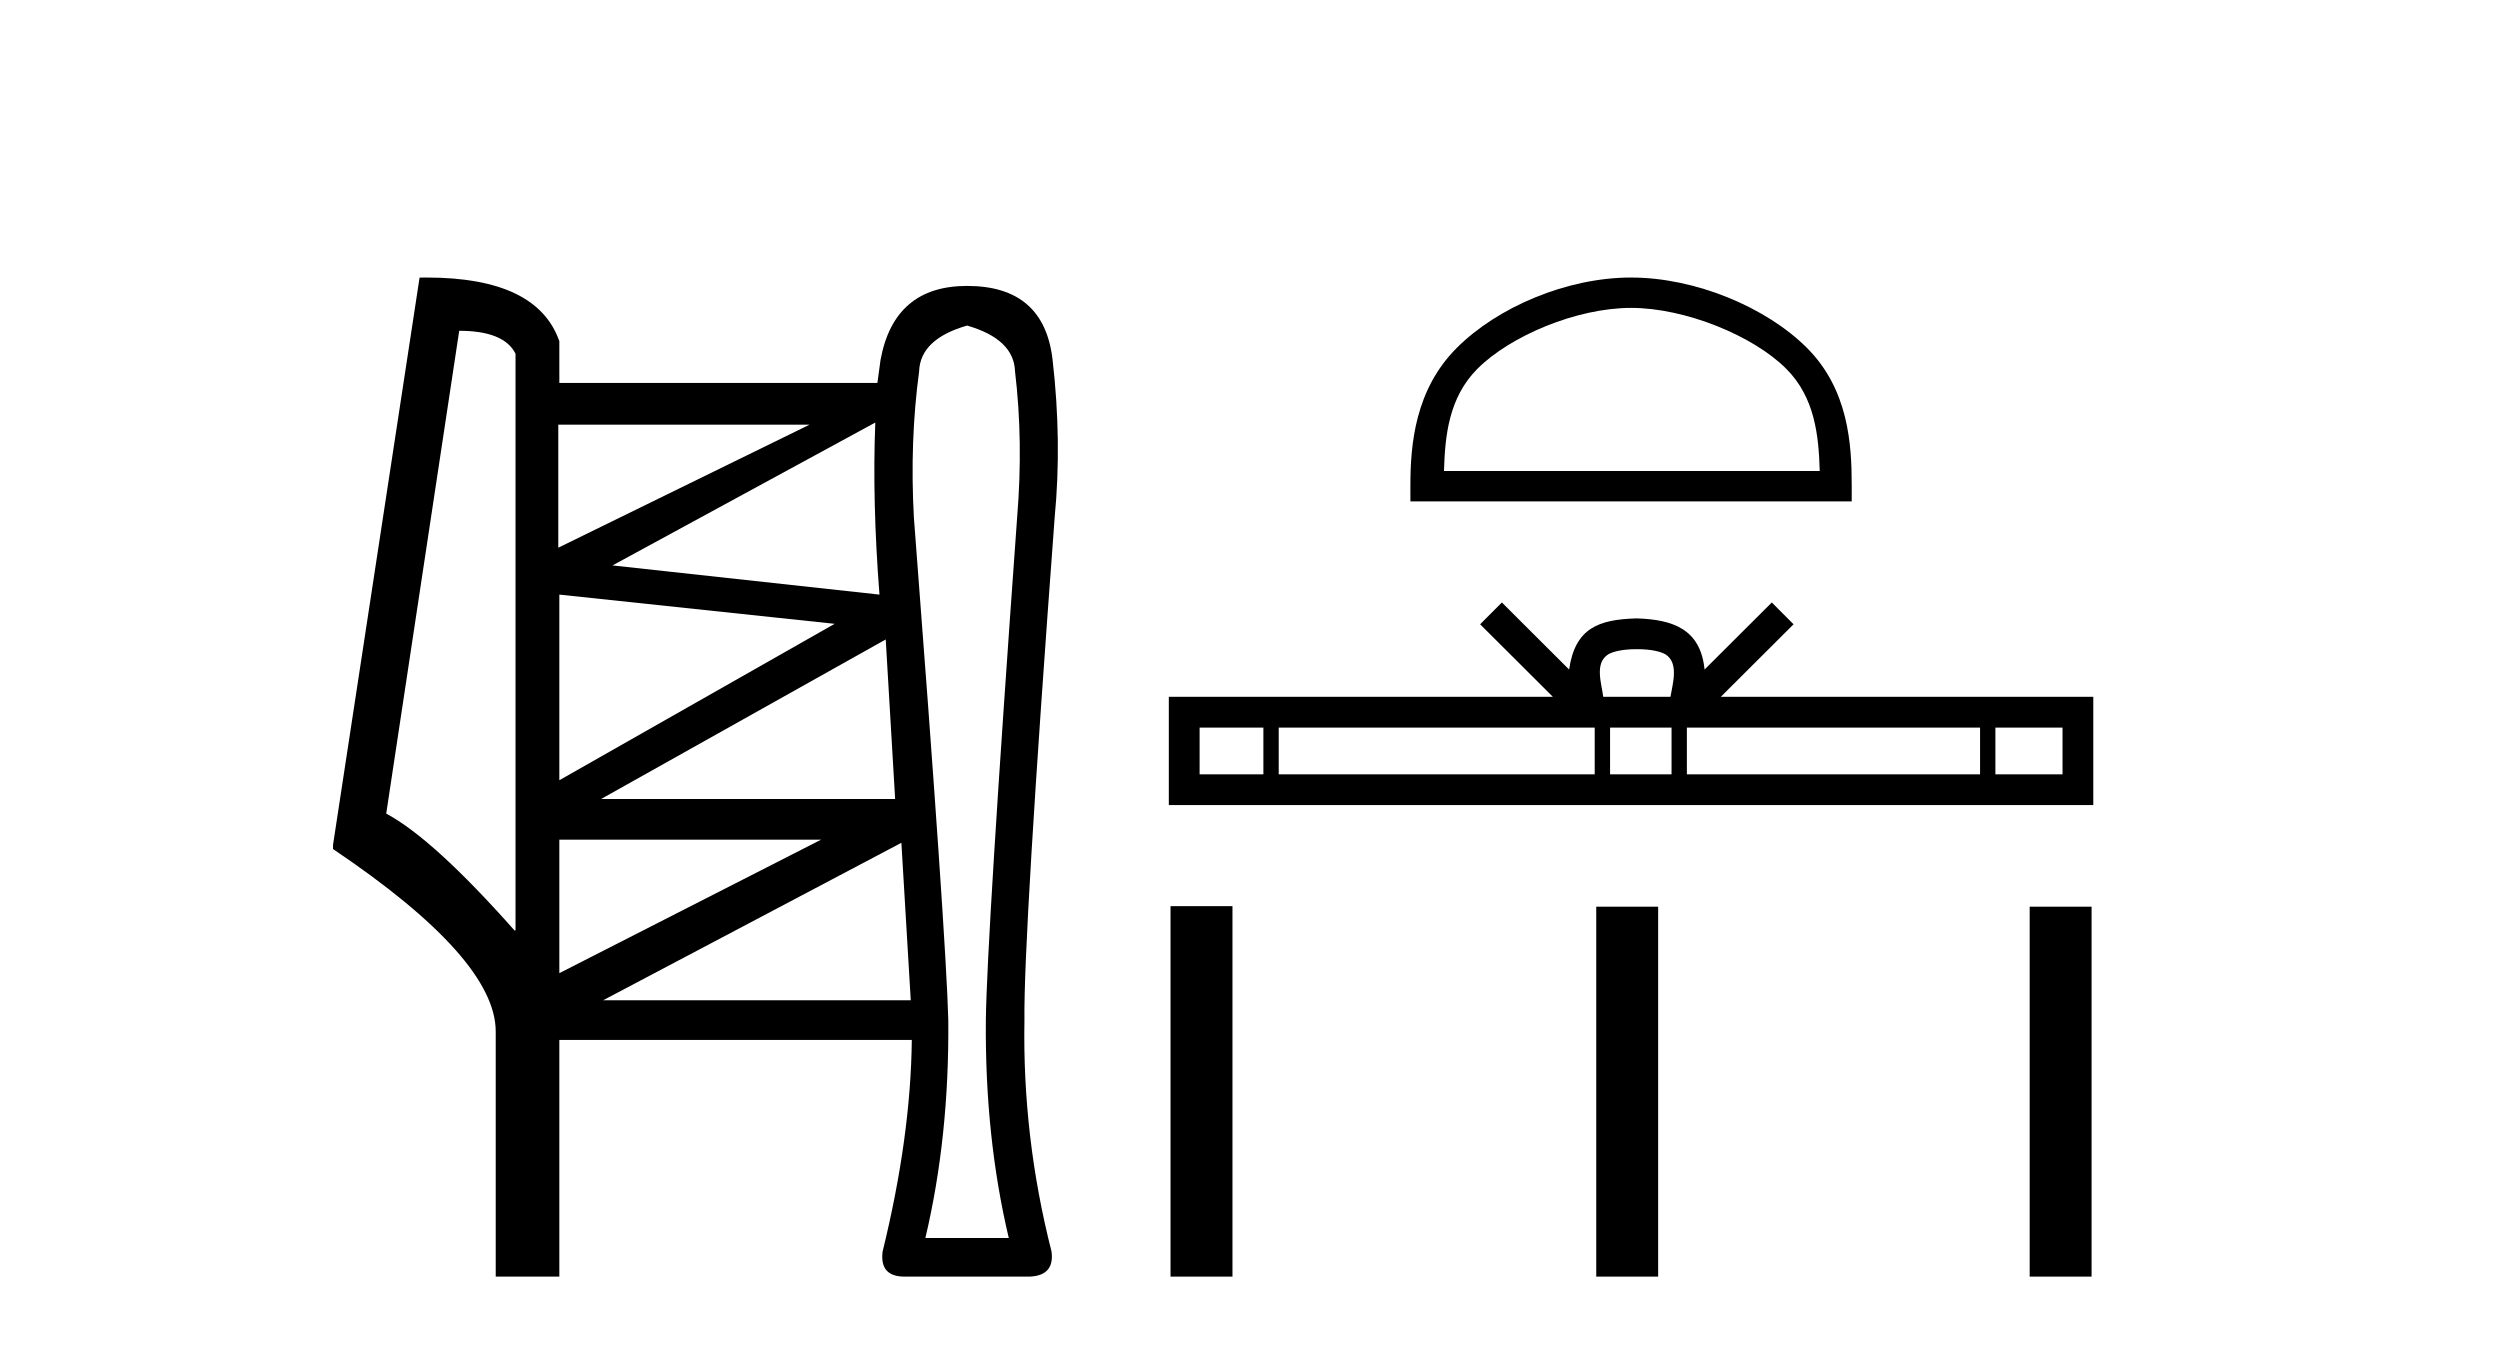 <?xml version='1.0' encoding='UTF-8' standalone='yes'?><svg xmlns='http://www.w3.org/2000/svg' xmlns:xlink='http://www.w3.org/1999/xlink' width='76.0' height='41.0' ><path d='M 24.612 12.909 L 16.972 16.65 L 16.972 12.909 ZM 26.609 12.845 Q 26.514 15.223 26.736 18.076 L 18.62 17.189 L 26.609 12.845 ZM 17.004 18.076 L 25.373 18.964 L 17.004 23.719 L 17.004 18.076 ZM 26.926 19.439 L 27.212 24.29 L 18.272 24.29 L 26.926 19.439 ZM 13.96 10.056 Q 15.323 10.056 15.672 10.753 L 15.672 28.284 L 15.64 28.284 Q 13.168 25.494 11.741 24.734 L 13.96 10.056 ZM 24.961 25.526 L 17.004 29.584 L 17.004 25.526 ZM 27.402 25.621 L 27.687 30.408 L 18.335 30.408 L 27.402 25.621 ZM 29.399 9.897 Q 30.826 10.309 30.857 11.292 Q 31.111 13.416 30.921 15.73 Q 30.001 28.506 29.97 31.011 Q 29.938 34.561 30.667 37.636 L 28.131 37.636 Q 28.86 34.561 28.828 31.011 Q 28.765 28.506 27.782 15.73 Q 27.655 13.416 27.941 11.292 Q 27.972 10.309 29.399 9.897 ZM 12.971 8.437 Q 12.865 8.437 12.755 8.439 L 10.124 25.685 L 10.124 25.811 Q 15.07 29.14 15.07 31.359 L 15.07 38.809 L 17.004 38.809 L 17.004 31.613 L 27.719 31.613 Q 27.687 34.561 26.831 38.048 Q 26.736 38.809 27.497 38.809 L 31.301 38.809 Q 32.062 38.778 31.967 38.048 Q 31.079 34.561 31.143 31.011 Q 31.111 28.506 32.062 15.73 Q 32.284 13.416 31.999 10.943 Q 31.745 8.692 29.399 8.692 Q 27.18 8.692 26.768 10.943 L 26.673 11.641 L 17.004 11.641 L 17.004 10.373 Q 16.328 8.437 12.971 8.437 Z' style='fill:#000000;stroke:none' /><path d='M 49.584 9.36 C 51.234 9.36 53.3 10.208 54.299 11.208 C 55.174 12.082 55.288 13.241 55.32 14.319 L 43.897 14.319 C 43.929 13.241 44.043 12.082 44.917 11.208 C 45.917 10.208 47.934 9.36 49.584 9.36 ZM 49.584 8.437 C 47.626 8.437 45.52 9.341 44.286 10.576 C 43.019 11.842 42.876 13.509 42.876 14.756 L 42.876 15.242 L 56.292 15.242 L 56.292 14.756 C 56.292 13.509 56.197 11.842 54.931 10.576 C 53.697 9.341 51.542 8.437 49.584 8.437 Z' style='fill:#000000;stroke:none' /><path d='M 49.76 19.735 C 50.216 19.735 50.49 19.812 50.632 19.893 C 51.046 20.157 50.848 20.789 50.782 21.183 L 48.738 21.183 C 48.689 20.78 48.466 20.164 48.888 19.893 C 49.03 19.812 49.304 19.735 49.76 19.735 ZM 38.407 22.119 L 38.407 23.539 L 36.468 23.539 L 36.468 22.119 ZM 48.479 22.119 L 48.479 23.539 L 38.873 23.539 L 38.873 22.119 ZM 50.815 22.119 L 50.815 23.539 L 48.946 23.539 L 48.946 22.119 ZM 60.194 22.119 L 60.194 23.539 L 51.281 23.539 L 51.281 22.119 ZM 62.701 22.119 L 62.701 23.539 L 60.66 23.539 L 60.66 22.119 ZM 45.657 18.315 L 44.996 18.978 L 47.207 21.183 L 35.532 21.183 L 35.532 24.474 L 63.636 24.474 L 63.636 21.183 L 52.313 21.183 L 54.524 18.978 L 53.863 18.315 L 51.819 20.354 C 51.696 19.118 50.849 18.835 49.76 18.799 C 48.597 18.83 47.882 19.093 47.701 20.354 L 45.657 18.315 Z' style='fill:#000000;stroke:none' /><path d='M 35.584 27.547 L 35.584 38.809 L 37.467 38.809 L 37.467 27.547 ZM 48.526 27.563 L 48.526 38.809 L 50.408 38.809 L 50.408 27.563 ZM 61.702 27.563 L 61.702 38.809 L 63.584 38.809 L 63.584 27.563 Z' style='fill:#000000;stroke:none' /></svg>